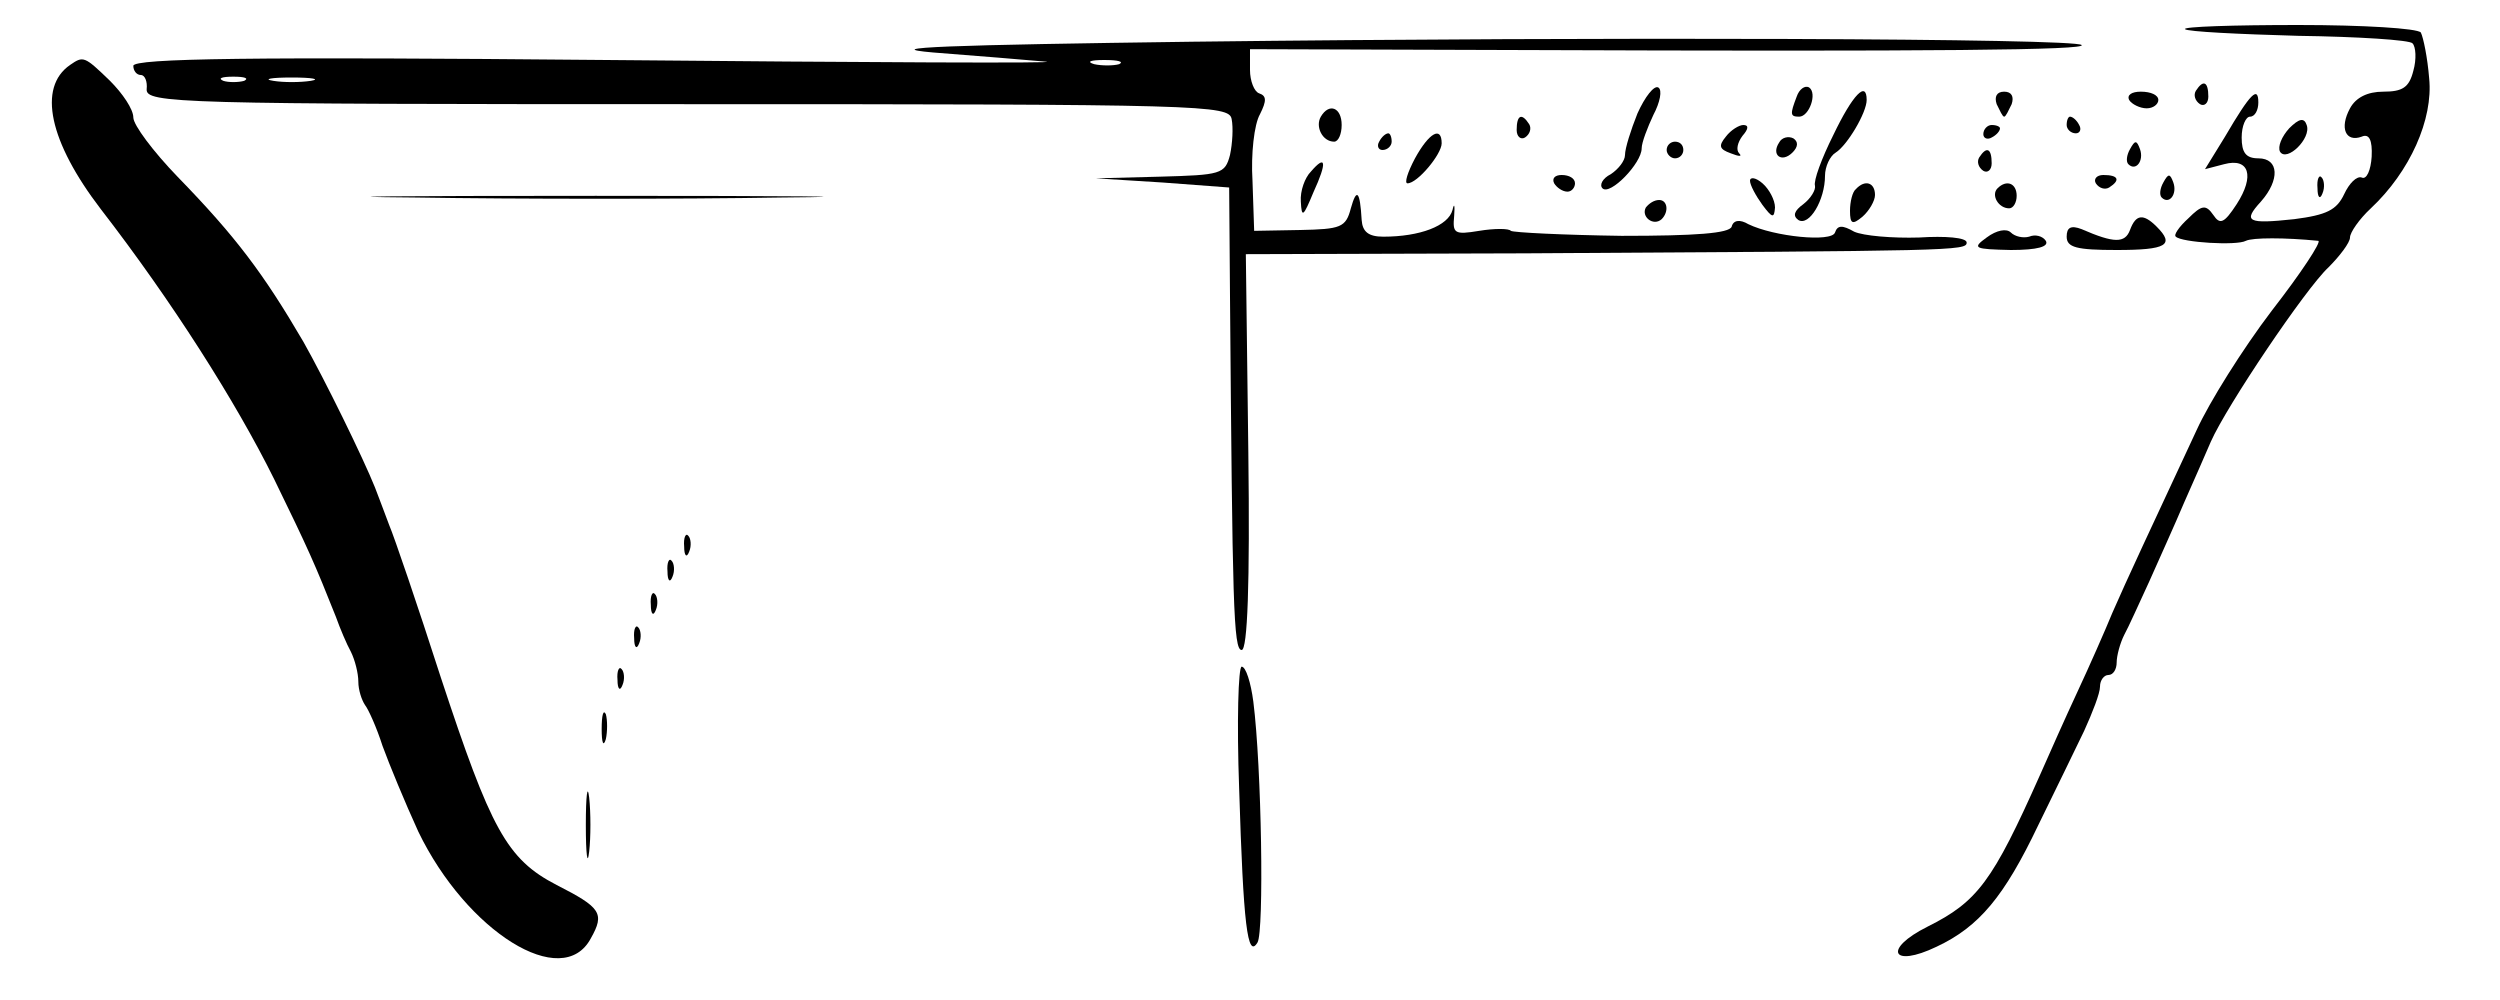 <?xml version="1.0" standalone="no"?>
<!DOCTYPE svg PUBLIC "-//W3C//DTD SVG 20010904//EN"
 "http://www.w3.org/TR/2001/REC-SVG-20010904/DTD/svg10.dtd">
<svg version="1.0" xmlns="http://www.w3.org/2000/svg"
 width="300pt" height="120pt" viewBox="0 0 300 120"
 preserveAspectRatio="xMidYMid meet">
<g transform="translate(0,120) scale(0.1,-0.1)"
fill="#000000" stroke="none">
<path d="M2622 1165 c3 -3 64 -6 136 -8 72 -1 134 -5 137 -9 4 -4 5 -19 1 -33
-5 -20 -13 -25 -36 -25 -19 0 -33 -7 -40 -20 -13 -24 -5 -41 14 -34 9 4 13 -4
12 -24 -1 -16 -6 -28 -12 -25 -6 2 -15 -7 -21 -20 -9 -19 -21 -25 -60 -30 -56
-6 -62 -3 -40 21 23 26 22 52 -3 52 -15 0 -20 7 -20 25 0 14 5 25 10 25 6 0
10 8 10 17 0 20 -9 12 -40 -41 l-24 -39 23 6 c30 8 37 -14 15 -48 -15 -23 -20
-25 -28 -13 -9 13 -14 12 -30 -4 -11 -10 -18 -20 -15 -22 7 -7 73 -11 84 -5 8
4 47 4 87 0 4 -1 -21 -39 -56 -84 -35 -46 -75 -110 -90 -143 -55 -118 -84
-180 -101 -219 -9 -22 -28 -65 -42 -95 -14 -30 -34 -75 -45 -100 -57 -128 -75
-152 -135 -182 -54 -27 -43 -50 11 -24 51 24 81 60 122 146 20 41 45 92 55
113 10 22 19 45 19 53 0 8 5 14 10 14 6 0 10 7 10 15 0 8 4 23 9 33 5 9 18 38
30 64 12 27 31 69 42 95 12 27 26 59 32 73 19 43 114 184 141 209 14 14 26 30
26 36 0 6 11 22 25 35 47 44 75 107 70 156 -2 25 -7 49 -10 55 -4 5 -69 9
-147 9 -78 0 -139 -2 -136 -5z"/>
<path d="M1435 1150 c-298 -4 -384 -7 -315 -13 52 -4 113 -9 135 -11 22 -2
-215 -1 -527 2 -424 4 -568 2 -568 -7 0 -6 4 -11 9 -11 5 0 8 -8 7 -17 -1 -17
36 -18 649 -18 621 0 650 -1 653 -18 2 -10 1 -29 -2 -43 -6 -23 -11 -24 -84
-26 l-77 -2 80 -5 80 -6 1 -130 c3 -370 4 -425 14 -425 7 0 10 79 8 237 l-3
238 335 1 c517 3 530 3 530 13 0 6 -26 8 -57 6 -32 -1 -67 2 -78 7 -14 8 -20
8 -23 -1 -4 -12 -73 -5 -104 10 -10 6 -18 5 -20 -3 -3 -8 -43 -11 -132 -11
-70 1 -130 4 -133 6 -2 3 -20 3 -38 0 -30 -5 -32 -3 -30 18 1 13 0 16 -2 7 -5
-19 -39 -32 -83 -32 -18 0 -25 6 -26 20 -2 35 -6 39 -13 14 -6 -23 -12 -25
-61 -26 l-55 -1 -2 60 c-2 32 2 68 9 80 8 16 8 22 -1 25 -6 2 -11 15 -11 28
l0 25 313 -1 c519 -2 691 0 685 6 -8 8 -574 10 -1063 4z m-92 -27 c-7 -2 -21
-2 -30 0 -10 3 -4 5 12 5 17 0 24 -2 18 -5z m-1050 -20 c-7 -2 -19 -2 -25 0
-7 3 -2 5 12 5 14 0 19 -2 13 -5z m80 0 c-13 -2 -33 -2 -45 0 -13 2 -3 4 22 4
25 0 35 -2 23 -4z"/>
<path d="M84 1122 c-39 -27 -25 -92 37 -173 85 -110 162 -231 208 -324 41 -84
49 -102 74 -165 5 -14 13 -33 18 -42 5 -10 9 -26 9 -36 0 -10 4 -22 8 -28 4
-5 14 -27 21 -49 8 -22 27 -68 43 -103 58 -120 173 -192 207 -128 17 30 12 37
-41 64 -60 31 -79 67 -139 249 -28 87 -56 169 -62 183 -5 14 -13 34 -17 45
-14 35 -60 129 -86 175 -48 82 -81 126 -151 198 -29 30 -53 62 -53 71 0 10
-13 29 -28 44 -31 30 -32 30 -48 19z"/>
<path d="M1965 1064 c-8 -20 -15 -42 -15 -50 0 -7 -8 -17 -17 -23 -10 -5 -14
-13 -10 -17 9 -9 47 30 47 48 0 7 7 25 14 40 8 15 11 30 6 33 -5 3 -16 -11
-25 -31z"/>
<path d="M2156 1084 c-8 -21 -8 -24 3 -24 12 0 22 28 12 35 -5 3 -12 -2 -15
-11z"/>
<path d="M2635 1091 c-3 -5 -1 -12 5 -16 5 -3 10 1 10 9 0 18 -6 21 -15 7z"/>
<path d="M2200 1038 c-14 -28 -24 -55 -22 -61 1 -5 -5 -15 -14 -22 -11 -8 -13
-14 -6 -19 13 -8 32 24 32 53 0 11 6 24 13 28 14 9 37 48 37 63 0 24 -17 6
-40 -42z"/>
<path d="M2396 1075 c4 -8 7 -15 9 -15 2 0 5 7 9 15 3 9 0 15 -9 15 -9 0 -12
-6 -9 -15z"/>
<path d="M2555 1080 c3 -5 13 -10 21 -10 8 0 14 5 14 10 0 6 -9 10 -21 10 -11
0 -17 -4 -14 -10z"/>
<path d="M1585 1060 c-7 -12 2 -30 16 -30 5 0 9 9 9 20 0 21 -15 27 -25 10z"/>
<path d="M1820 1044 c0 -8 5 -12 10 -9 6 4 8 11 5 16 -9 14 -15 11 -15 -7z"/>
<path d="M2480 1050 c0 -5 5 -10 11 -10 5 0 7 5 4 10 -3 6 -8 10 -11 10 -2 0
-4 -4 -4 -10z"/>
<path d="M2747 1046 c-9 -10 -14 -22 -11 -28 8 -13 38 16 32 32 -3 9 -9 8 -21
-4z"/>
<path d="M2071 1036 c-9 -11 -8 -15 6 -20 10 -4 14 -4 10 0 -4 4 -2 13 4 21 7
8 8 13 1 13 -5 0 -15 -6 -21 -14z"/>
<path d="M2380 1039 c0 -5 5 -7 10 -4 6 3 10 8 10 11 0 2 -4 4 -10 4 -5 0 -10
-5 -10 -11z"/>
<path d="M1655 1030 c-3 -5 -1 -10 4 -10 6 0 11 5 11 10 0 6 -2 10 -4 10 -3 0
-8 -4 -11 -10z"/>
<path d="M1698 1010 c-9 -17 -13 -30 -9 -30 12 0 41 35 41 48 0 21 -15 13 -32
-18z"/>
<path d="M2135 1029 c-10 -15 3 -25 16 -12 7 7 7 13 1 17 -6 3 -14 1 -17 -5z"/>
<path d="M2000 1020 c0 -5 5 -10 10 -10 6 0 10 5 10 10 0 6 -4 10 -10 10 -5 0
-10 -4 -10 -10z"/>
<path d="M2556 1021 c-4 -7 -5 -15 -2 -18 9 -9 19 4 14 18 -4 11 -6 11 -12 0z"/>
<path d="M2375 1011 c-3 -5 -1 -12 5 -16 5 -3 10 1 10 9 0 18 -6 21 -15 7z"/>
<path d="M1573 994 c-7 -7 -13 -23 -12 -36 1 -20 3 -18 15 11 17 37 15 46 -3
25z"/>
<path d="M1865 980 c3 -5 10 -10 16 -10 5 0 9 5 9 10 0 6 -7 10 -16 10 -8 0
-12 -4 -9 -10z"/>
<path d="M2100 983 c0 -5 7 -18 15 -29 12 -16 14 -16 15 -3 0 9 -7 22 -15 29
-8 7 -15 8 -15 3z"/>
<path d="M2515 980 c4 -6 11 -8 16 -5 14 9 11 15 -7 15 -8 0 -12 -5 -9 -10z"/>
<path d="M2596 981 c-4 -7 -5 -15 -2 -18 9 -9 19 4 14 18 -4 11 -6 11 -12 0z"/>
<path d="M2781 974 c0 -11 3 -14 6 -6 3 7 2 16 -1 19 -3 4 -6 -2 -5 -13z"/>
<path d="M2227 973 c-4 -3 -7 -15 -7 -26 0 -16 3 -17 15 -7 8 7 15 19 15 26 0
15 -12 19 -23 7z"/>
<path d="M2397 974 c-8 -8 1 -24 14 -24 5 0 9 7 9 15 0 15 -12 20 -23 9z"/>
<path d="M498 963 c123 -2 321 -2 440 0 119 1 19 2 -223 2 -242 0 -340 -1
-217 -2z"/>
<path d="M1975 951 c-6 -11 9 -23 19 -14 9 9 7 23 -3 23 -6 0 -12 -4 -16 -9z"/>
<path d="M2556 924 c-6 -16 -19 -16 -58 1 -13 5 -18 2 -18 -9 0 -13 12 -16 60
-16 60 0 70 6 48 28 -16 16 -25 15 -32 -4z"/>
<path d="M2384 915 c-18 -13 -15 -14 29 -15 32 0 46 4 42 11 -4 6 -13 8 -20 5
-7 -2 -17 0 -22 5 -5 5 -17 3 -29 -6z"/>
<path d="M821 544 c0 -11 3 -14 6 -6 3 7 2 16 -1 19 -3 4 -6 -2 -5 -13z"/>
<path d="M801 514 c0 -11 3 -14 6 -6 3 7 2 16 -1 19 -3 4 -6 -2 -5 -13z"/>
<path d="M781 474 c0 -11 3 -14 6 -6 3 7 2 16 -1 19 -3 4 -6 -2 -5 -13z"/>
<path d="M761 434 c0 -11 3 -14 6 -6 3 7 2 16 -1 19 -3 4 -6 -2 -5 -13z"/>
<path d="M741 384 c0 -11 3 -14 6 -6 3 7 2 16 -1 19 -3 4 -6 -2 -5 -13z"/>
<path d="M1487 253 c5 -163 10 -204 22 -184 8 13 5 210 -5 289 -3 23 -9 42
-14 42 -4 0 -6 -66 -3 -147z"/>
<path d="M722 325 c0 -16 2 -22 5 -12 2 9 2 23 0 30 -3 6 -5 -1 -5 -18z"/>
<path d="M703 210 c0 -36 2 -50 4 -32 2 17 2 47 0 65 -2 17 -4 3 -4 -33z"/>
</g>
</svg>
